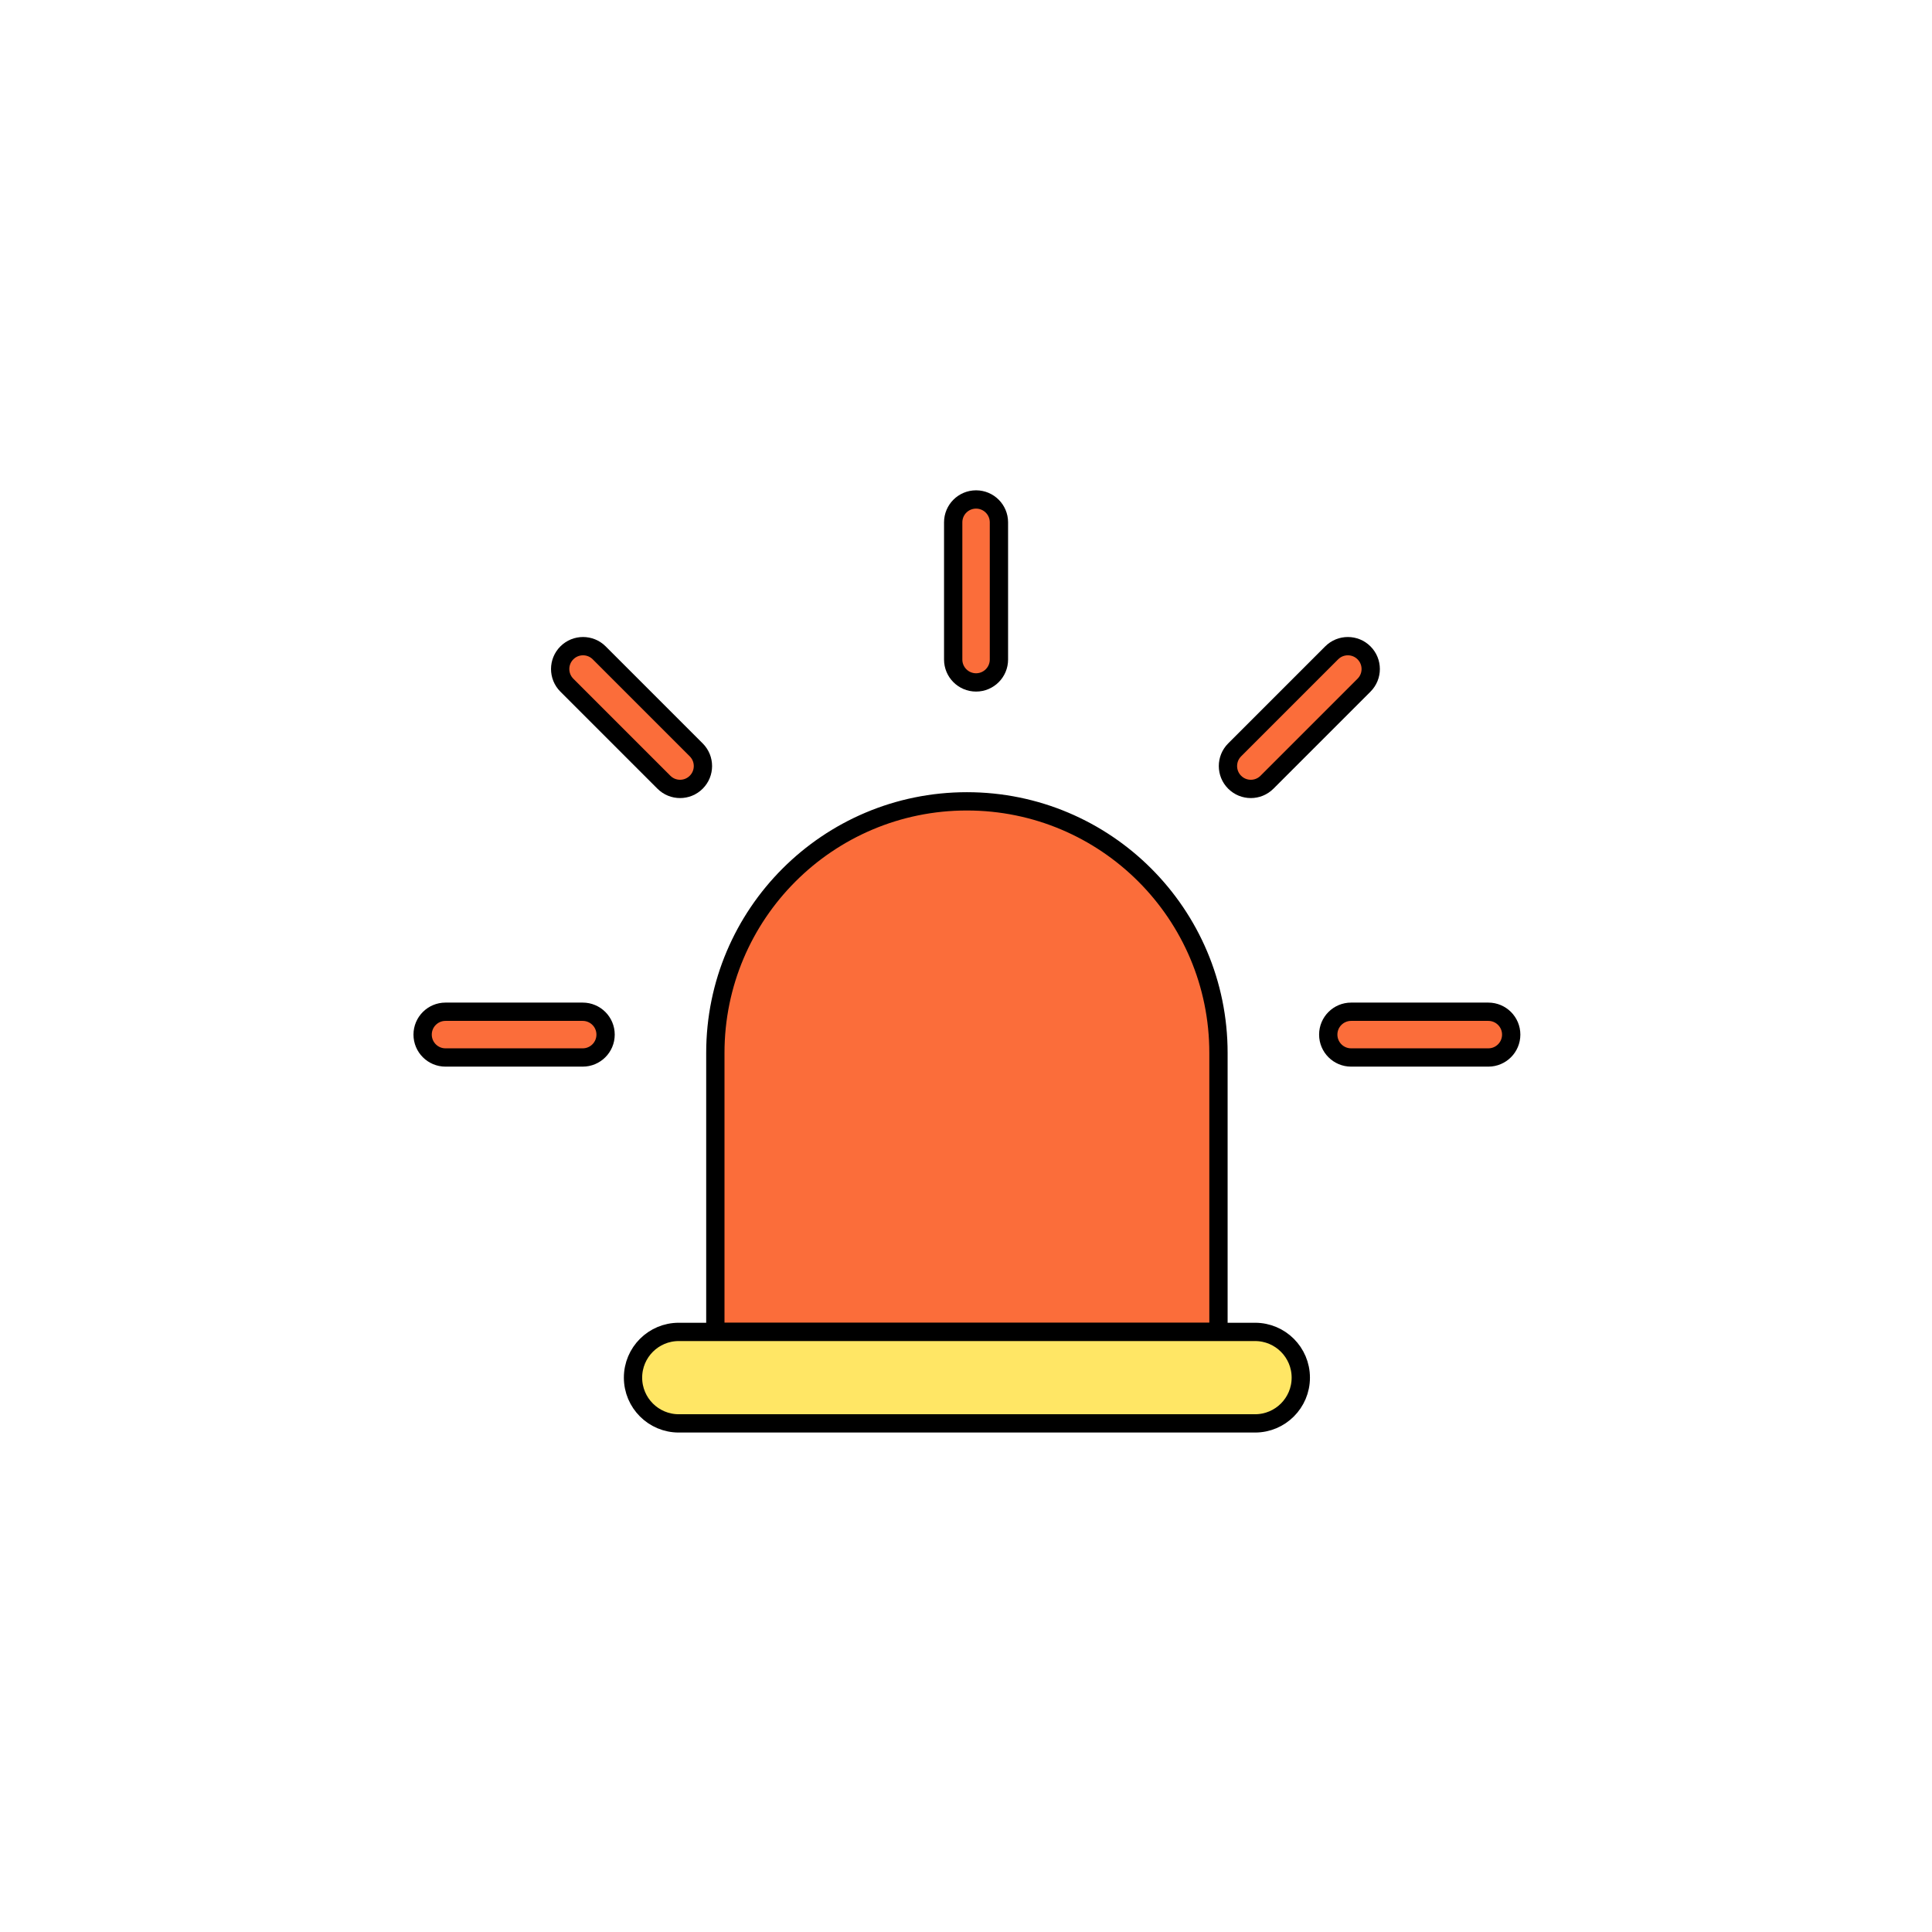 <?xml version="1.0" encoding="UTF-8"?> <svg xmlns="http://www.w3.org/2000/svg" width="176" height="176" viewBox="0 0 176 176" fill="none"> <path d="M65.166 95.917C65.166 83.26 75.426 73 88.083 73V73C100.739 73 110.999 83.26 110.999 95.917V121.333H65.166V95.917Z" fill="#FB6D3A" stroke="black" stroke-width="1.667"></path> <path d="M57.666 125.5C57.666 123.199 59.532 121.333 61.833 121.333H114.333C116.634 121.333 118.499 123.199 118.499 125.5V125.5C118.499 127.801 116.634 129.667 114.333 129.667H61.833C59.532 129.667 57.666 127.801 57.666 125.5V125.5Z" fill="#FFE665" stroke="black" stroke-width="1.667"></path> <path d="M38.5 94.25C38.5 93.1 39.433 92.167 40.583 92.167H53.083C54.234 92.167 55.167 93.1 55.167 94.25V94.25C55.167 95.401 54.234 96.334 53.083 96.334H40.583C39.433 96.334 38.5 95.401 38.5 94.25V94.25Z" fill="#FB6D3A" stroke="black" stroke-width="1.667"></path> <path d="M88.917 45.5C90.067 45.5 91 46.433 91 47.583L91 60.083C91 61.234 90.067 62.167 88.917 62.167V62.167C87.766 62.167 86.833 61.234 86.833 60.083L86.833 47.583C86.833 46.433 87.766 45.5 88.917 45.5V45.5Z" fill="#FB6D3A" stroke="black" stroke-width="1.667"></path> <path d="M51.64 59.473C52.454 58.66 53.773 58.66 54.586 59.473L63.425 68.312C64.239 69.126 64.239 70.445 63.425 71.258V71.258C62.612 72.072 61.293 72.072 60.479 71.258L51.64 62.419C50.827 61.606 50.827 60.287 51.64 59.473V59.473Z" fill="#FB6D3A" stroke="black" stroke-width="1.667"></path> <path d="M124.258 59.473C123.445 58.66 122.126 58.66 121.312 59.473L112.473 68.312C111.66 69.126 111.66 70.445 112.473 71.258V71.258C113.287 72.072 114.606 72.072 115.419 71.258L124.258 62.419C125.072 61.606 125.072 60.287 124.258 59.473V59.473Z" fill="#FB6D3A" stroke="black" stroke-width="1.667"></path> <path d="M121 94.25C121 93.1 121.933 92.167 123.083 92.167H135.583C136.734 92.167 137.667 93.1 137.667 94.25V94.25C137.667 95.401 136.734 96.334 135.583 96.334H123.083C121.933 96.334 121 95.401 121 94.25V94.25Z" fill="#FB6D3A" stroke="black" stroke-width="1.667"></path> </svg> 